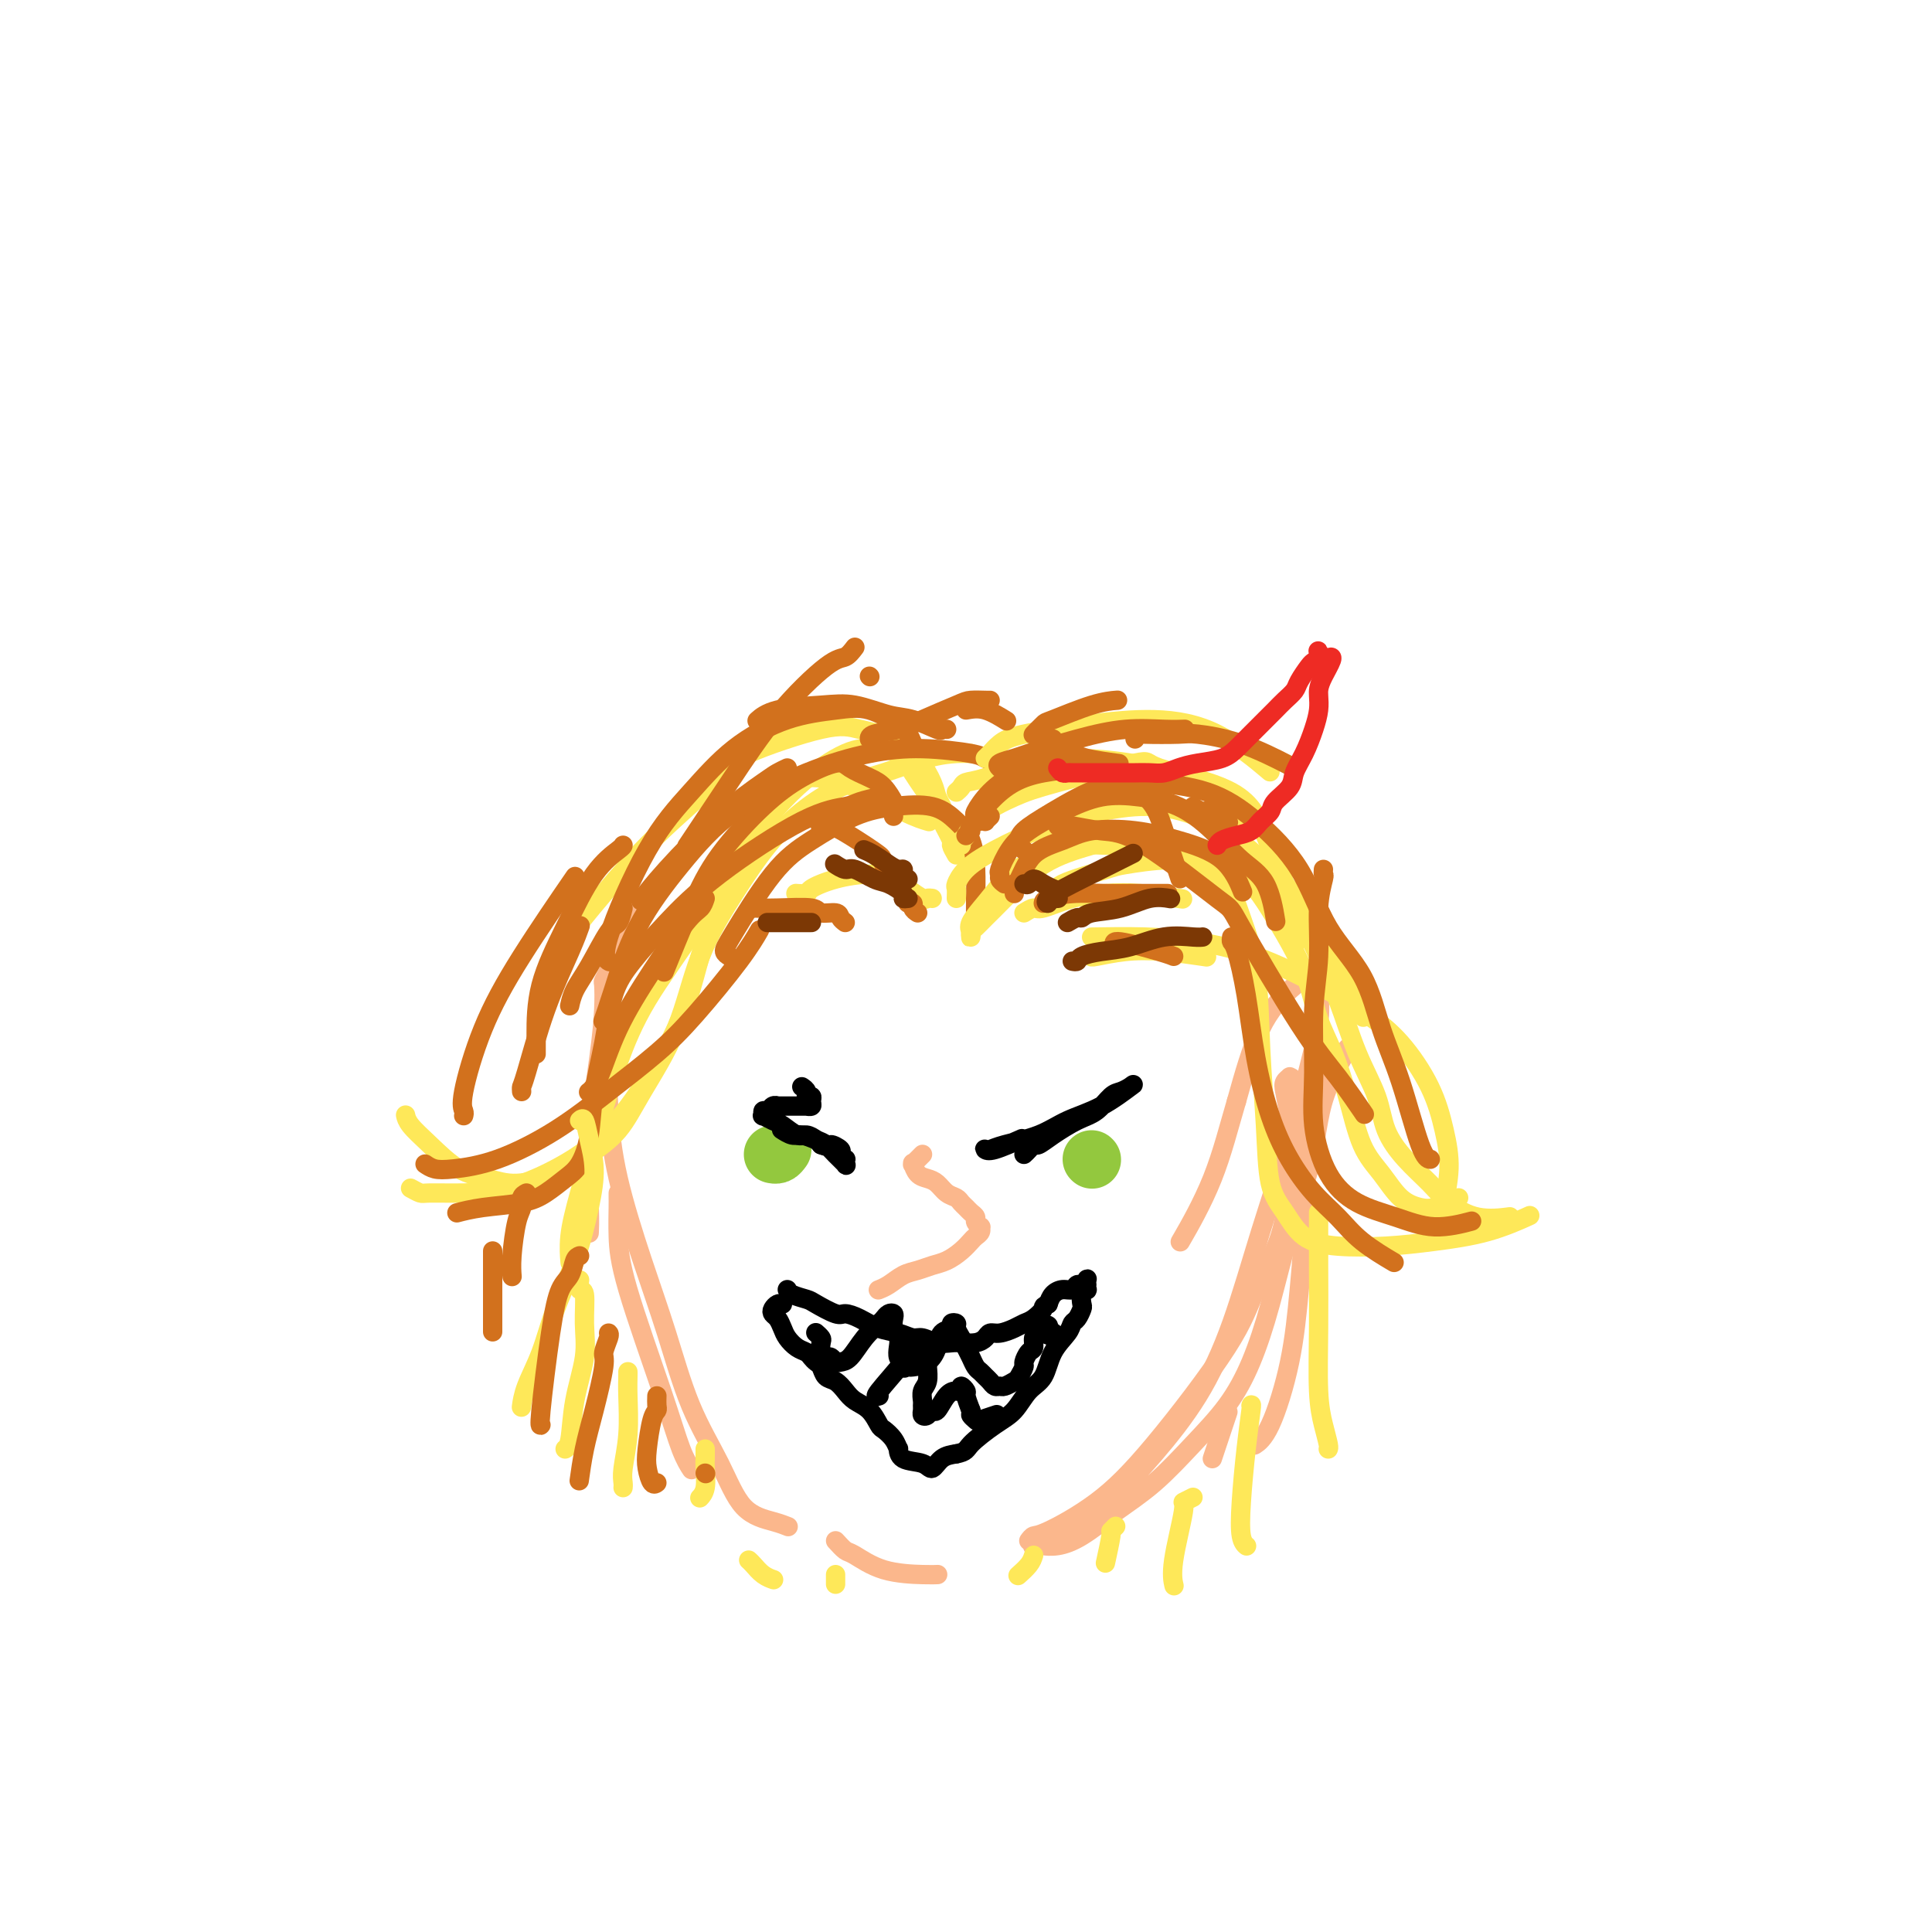 <svg viewBox='0 0 400 400' version='1.1' xmlns='http://www.w3.org/2000/svg' xmlns:xlink='http://www.w3.org/1999/xlink'><g fill='none' stroke='#FBB78C' stroke-width='4' stroke-linecap='round' stroke-linejoin='round'><path d='M126,201c-0.419,0.832 -0.838,1.664 -1,2c-0.162,0.336 -0.068,0.175 0,1c0.068,0.825 0.109,2.635 0,5c-0.109,2.365 -0.369,5.286 -1,10c-0.631,4.714 -1.633,11.222 -2,17c-0.367,5.778 -0.099,10.825 0,14c0.099,3.175 0.028,4.479 0,5c-0.028,0.521 -0.014,0.261 0,0'/><path d='M128,247c-0.003,0.328 -0.006,0.656 0,1c0.006,0.344 0.021,0.703 0,2c-0.021,1.297 -0.079,3.532 0,6c0.079,2.468 0.295,5.170 2,11c1.705,5.830 4.900,14.790 7,21c2.100,6.210 3.104,9.672 4,12c0.896,2.328 1.685,3.522 2,4c0.315,0.478 0.158,0.239 0,0'/><path d='M173,319c0.742,0.815 1.485,1.630 2,2c0.515,0.370 0.804,0.295 2,1c1.196,0.705 3.300,2.189 6,3c2.700,0.811 5.996,0.949 8,1c2.004,0.051 2.715,0.015 3,0c0.285,-0.015 0.142,-0.007 0,0'/><path d='M213,319c0.319,-0.432 0.637,-0.864 1,-1c0.363,-0.136 0.769,0.023 3,-1c2.231,-1.023 6.286,-3.227 10,-6c3.714,-2.773 7.088,-6.113 12,-12c4.912,-5.887 11.362,-14.321 15,-20c3.638,-5.679 4.464,-8.604 6,-12c1.536,-3.396 3.782,-7.264 5,-11c1.218,-3.736 1.408,-7.341 2,-11c0.592,-3.659 1.585,-7.374 2,-10c0.415,-2.626 0.251,-4.165 0,-6c-0.251,-1.835 -0.590,-3.965 -1,-5c-0.410,-1.035 -0.892,-0.974 -1,-1c-0.108,-0.026 0.160,-0.139 0,0c-0.160,0.139 -0.746,0.528 -1,1c-0.254,0.472 -0.176,1.025 0,2c0.176,0.975 0.449,2.371 1,5c0.551,2.629 1.379,6.489 2,10c0.621,3.511 1.035,6.671 1,11c-0.035,4.329 -0.518,9.826 -1,15c-0.482,5.174 -0.964,10.026 -2,15c-1.036,4.974 -2.625,10.070 -4,13c-1.375,2.930 -2.536,3.694 -3,4c-0.464,0.306 -0.232,0.153 0,0'/><path d='M251,302c0.200,-0.600 0.400,-1.200 1,-3c0.600,-1.800 1.600,-4.800 2,-6c0.400,-1.200 0.200,-0.600 0,0'/><path d='M279,217c-0.134,0.318 -0.268,0.636 -1,2c-0.732,1.364 -2.061,3.774 -3,6c-0.939,2.226 -1.489,4.269 -2,7c-0.511,2.731 -0.984,6.149 -2,10c-1.016,3.851 -2.576,8.134 -4,13c-1.424,4.866 -2.713,10.317 -4,15c-1.287,4.683 -2.572,8.600 -4,12c-1.428,3.400 -3.000,6.283 -5,9c-2.000,2.717 -4.429,5.268 -7,8c-2.571,2.732 -5.284,5.646 -8,8c-2.716,2.354 -5.433,4.147 -8,6c-2.567,1.853 -4.982,3.766 -7,5c-2.018,1.234 -3.637,1.788 -5,2c-1.363,0.212 -2.470,0.082 -3,0c-0.530,-0.082 -0.483,-0.115 -1,0c-0.517,0.115 -1.598,0.378 -1,0c0.598,-0.378 2.874,-1.396 4,-2c1.126,-0.604 1.100,-0.795 3,-2c1.900,-1.205 5.724,-3.425 9,-6c3.276,-2.575 6.003,-5.504 9,-9c2.997,-3.496 6.262,-7.559 9,-12c2.738,-4.441 4.947,-9.260 7,-15c2.053,-5.740 3.948,-12.402 6,-19c2.052,-6.598 4.259,-13.133 6,-19c1.741,-5.867 3.015,-11.066 4,-15c0.985,-3.934 1.679,-6.603 2,-9c0.321,-2.397 0.267,-4.522 0,-6c-0.267,-1.478 -0.748,-2.308 -1,-3c-0.252,-0.692 -0.274,-1.247 -1,-1c-0.726,0.247 -2.157,1.297 -4,3c-1.843,1.703 -4.098,4.058 -6,8c-1.902,3.942 -3.451,9.471 -5,15'/><path d='M256,228c-1.548,5.226 -2.917,10.792 -5,16c-2.083,5.208 -4.881,10.060 -6,12c-1.119,1.940 -0.560,0.970 0,0'/><path d='M134,186c-0.243,0.264 -0.485,0.527 -1,1c-0.515,0.473 -1.302,1.155 -2,2c-0.698,0.845 -1.308,1.851 -2,4c-0.692,2.149 -1.467,5.440 -2,9c-0.533,3.560 -0.825,7.389 -1,12c-0.175,4.611 -0.233,10.003 0,15c0.233,4.997 0.757,9.599 2,15c1.243,5.401 3.204,11.600 5,17c1.796,5.400 3.425,10.000 5,15c1.575,5.000 3.095,10.401 5,15c1.905,4.599 4.196,8.395 6,12c1.804,3.605 3.123,7.018 5,9c1.877,1.982 4.313,2.534 6,3c1.687,0.466 2.625,0.848 3,1c0.375,0.152 0.188,0.076 0,0'/></g>
<g fill='none' stroke='#FEE859' stroke-width='4' stroke-linecap='round' stroke-linejoin='round'><path d='M195,168c0.100,-0.254 0.200,-0.509 0,-1c-0.200,-0.491 -0.699,-1.220 -1,-2c-0.301,-0.780 -0.404,-1.611 -1,-3c-0.596,-1.389 -1.684,-3.337 -3,-5c-1.316,-1.663 -2.861,-3.043 -5,-4c-2.139,-0.957 -4.872,-1.493 -7,-2c-2.128,-0.507 -3.651,-0.986 -8,0c-4.349,0.986 -11.523,3.435 -15,5c-3.477,1.565 -3.257,2.245 -6,5c-2.743,2.755 -8.448,7.586 -13,12c-4.552,4.414 -7.952,8.410 -11,12c-3.048,3.590 -5.744,6.774 -7,9c-1.256,2.226 -1.073,3.493 -1,4c0.073,0.507 0.037,0.253 0,0'/><path d='M198,177c-0.475,-0.832 -0.949,-1.664 -1,-2c-0.051,-0.336 0.323,-0.177 0,-1c-0.323,-0.823 -1.341,-2.627 -2,-4c-0.659,-1.373 -0.958,-2.316 -2,-4c-1.042,-1.684 -2.826,-4.109 -4,-6c-1.174,-1.891 -1.738,-3.249 -3,-4c-1.262,-0.751 -3.221,-0.897 -5,-1c-1.779,-0.103 -3.377,-0.165 -6,1c-2.623,1.165 -6.270,3.555 -10,7c-3.730,3.445 -7.543,7.944 -11,13c-3.457,5.056 -6.557,10.671 -10,16c-3.443,5.329 -7.227,10.374 -10,15c-2.773,4.626 -4.533,8.834 -6,13c-1.467,4.166 -2.642,8.290 -4,13c-1.358,4.710 -2.900,10.005 -4,14c-1.100,3.995 -1.758,6.691 -2,9c-0.242,2.309 -0.069,4.231 0,5c0.069,0.769 0.035,0.384 0,0'/><path d='M201,156c-0.803,-0.039 -1.605,-0.077 -3,0c-1.395,0.077 -3.382,0.271 -6,1c-2.618,0.729 -5.867,1.995 -9,3c-3.133,1.005 -6.151,1.749 -9,3c-2.849,1.251 -5.529,3.010 -8,5c-2.471,1.990 -4.734,4.210 -7,7c-2.266,2.790 -4.537,6.149 -7,10c-2.463,3.851 -5.118,8.192 -7,13c-1.882,4.808 -2.989,10.082 -5,15c-2.011,4.918 -4.925,9.480 -7,13c-2.075,3.520 -3.313,5.998 -5,8c-1.687,2.002 -3.825,3.528 -6,5c-2.175,1.472 -4.388,2.891 -7,4c-2.612,1.109 -5.624,1.910 -8,2c-2.376,0.090 -4.115,-0.529 -6,-1c-1.885,-0.471 -3.917,-0.792 -6,-2c-2.083,-1.208 -4.218,-3.303 -6,-5c-1.782,-1.697 -3.210,-2.995 -4,-4c-0.790,-1.005 -0.940,-1.716 -1,-2c-0.060,-0.284 -0.030,-0.142 0,0'/><path d='M85,246c0.775,0.425 1.550,0.850 2,1c0.450,0.150 0.575,0.026 2,0c1.425,-0.026 4.151,0.048 7,0c2.849,-0.048 5.822,-0.217 9,-1c3.178,-0.783 6.559,-2.179 10,-4c3.441,-1.821 6.940,-4.066 10,-7c3.060,-2.934 5.681,-6.556 8,-10c2.319,-3.444 4.336,-6.710 6,-10c1.664,-3.290 2.973,-6.606 4,-10c1.027,-3.394 1.770,-6.868 3,-10c1.230,-3.132 2.946,-5.921 4,-9c1.054,-3.079 1.444,-6.448 2,-9c0.556,-2.552 1.277,-4.289 2,-6c0.723,-1.711 1.448,-3.398 3,-5c1.552,-1.602 3.929,-3.119 6,-4c2.071,-0.881 3.834,-1.126 6,-1c2.166,0.126 4.735,0.621 8,2c3.265,1.379 7.225,3.640 10,5c2.775,1.360 4.364,1.817 5,2c0.636,0.183 0.318,0.091 0,0'/></g>
<g fill='none' stroke='#D2711D' stroke-width='4' stroke-linecap='round' stroke-linejoin='round'><path d='M185,169c-0.044,-0.810 -0.088,-1.621 0,-2c0.088,-0.379 0.309,-0.328 0,-1c-0.309,-0.672 -1.147,-2.068 -2,-3c-0.853,-0.932 -1.722,-1.402 -3,-2c-1.278,-0.598 -2.967,-1.325 -4,-2c-1.033,-0.675 -1.411,-1.297 -3,-1c-1.589,0.297 -4.388,1.514 -7,3c-2.612,1.486 -5.037,3.241 -8,6c-2.963,2.759 -6.464,6.523 -9,10c-2.536,3.477 -4.106,6.667 -6,11c-1.894,4.333 -4.113,9.809 -5,12c-0.887,2.191 -0.444,1.095 0,0'/><path d='M183,165c-0.019,-0.088 -0.038,-0.176 -1,0c-0.962,0.176 -2.866,0.617 -4,1c-1.134,0.383 -1.496,0.709 -3,1c-1.504,0.291 -4.150,0.548 -9,3c-4.850,2.452 -11.904,7.100 -17,11c-5.096,3.900 -8.234,7.054 -11,10c-2.766,2.946 -5.160,5.686 -7,8c-1.840,2.314 -3.125,4.202 -4,7c-0.875,2.798 -1.339,6.506 -2,10c-0.661,3.494 -1.520,6.774 -2,10c-0.480,3.226 -0.582,6.398 -1,9c-0.418,2.602 -1.153,4.633 -2,6c-0.847,1.367 -1.807,2.069 -3,3c-1.193,0.931 -2.618,2.092 -4,3c-1.382,0.908 -2.721,1.563 -5,2c-2.279,0.437 -5.498,0.656 -8,1c-2.502,0.344 -4.286,0.813 -5,1c-0.714,0.187 -0.357,0.094 0,0'/><path d='M88,241c0.587,0.397 1.174,0.794 2,1c0.826,0.206 1.892,0.220 4,0c2.108,-0.220 5.259,-0.675 9,-2c3.741,-1.325 8.072,-3.522 12,-6c3.928,-2.478 7.452,-5.239 11,-8c3.548,-2.761 7.119,-5.522 10,-8c2.881,-2.478 5.071,-4.675 8,-8c2.929,-3.325 6.596,-7.780 9,-11c2.404,-3.220 3.544,-5.206 4,-6c0.456,-0.794 0.228,-0.397 0,0'/><path d='M151,198c-0.455,-0.287 -0.911,-0.573 -1,-1c-0.089,-0.427 0.188,-0.993 2,-4c1.812,-3.007 5.159,-8.454 8,-12c2.841,-3.546 5.176,-5.190 8,-7c2.824,-1.810 6.136,-3.785 9,-5c2.864,-1.215 5.279,-1.670 8,-2c2.721,-0.330 5.748,-0.533 8,0c2.252,0.533 3.728,1.804 5,3c1.272,1.196 2.341,2.318 3,4c0.659,1.682 0.909,3.925 1,6c0.091,2.075 0.025,3.982 0,6c-0.025,2.018 -0.007,4.148 0,5c0.007,0.852 0.004,0.426 0,0'/><path d='M207,158c-1.163,-0.343 -2.326,-0.685 -3,-1c-0.674,-0.315 -0.858,-0.602 -3,-1c-2.142,-0.398 -6.242,-0.906 -10,-1c-3.758,-0.094 -7.172,0.225 -11,1c-3.828,0.775 -8.068,2.005 -13,4c-4.932,1.995 -10.555,4.756 -15,8c-4.445,3.244 -7.713,6.971 -11,11c-3.287,4.029 -6.592,8.358 -9,13c-2.408,4.642 -3.917,9.596 -5,13c-1.083,3.404 -1.738,5.258 -2,6c-0.262,0.742 -0.131,0.371 0,0'/><path d='M163,159c-0.700,0.332 -1.400,0.664 -2,1c-0.600,0.336 -1.100,0.676 -3,2c-1.900,1.324 -5.200,3.633 -9,7c-3.800,3.367 -8.100,7.791 -11,11c-2.900,3.209 -4.400,5.203 -5,6c-0.600,0.797 -0.300,0.399 0,0'/></g>
<g fill='none' stroke='#FEE859' stroke-width='4' stroke-linecap='round' stroke-linejoin='round'><path d='M198,186c0.031,-0.800 0.062,-1.600 0,-2c-0.062,-0.400 -0.216,-0.400 0,-1c0.216,-0.600 0.801,-1.798 2,-3c1.199,-1.202 3.013,-2.407 6,-4c2.987,-1.593 7.148,-3.575 11,-5c3.852,-1.425 7.394,-2.294 11,-3c3.606,-0.706 7.274,-1.250 11,-1c3.726,0.250 7.508,1.295 11,3c3.492,1.705 6.694,4.069 10,7c3.306,2.931 6.714,6.429 9,10c2.286,3.571 3.448,7.215 5,10c1.552,2.785 3.495,4.711 5,7c1.505,2.289 2.573,4.940 3,6c0.427,1.060 0.214,0.530 0,0'/><path d='M220,185c-0.956,-0.527 -1.911,-1.053 0,-2c1.911,-0.947 6.689,-2.314 9,-3c2.311,-0.686 2.154,-0.690 4,-1c1.846,-0.310 5.694,-0.925 9,-1c3.306,-0.075 6.071,0.389 9,1c2.929,0.611 6.022,1.367 9,3c2.978,1.633 5.841,4.143 8,7c2.159,2.857 3.613,6.062 5,9c1.387,2.938 2.708,5.611 4,9c1.292,3.389 2.555,7.494 4,11c1.445,3.506 3.074,6.412 4,9c0.926,2.588 1.151,4.859 2,7c0.849,2.141 2.323,4.153 4,6c1.677,1.847 3.557,3.528 5,5c1.443,1.472 2.449,2.735 4,4c1.551,1.265 3.648,2.533 6,3c2.352,0.467 4.958,0.133 6,0c1.042,-0.133 0.521,-0.067 0,0'/><path d='M302,248c-0.919,0.451 -1.838,0.902 -2,1c-0.162,0.098 0.432,-0.157 0,0c-0.432,0.157 -1.890,0.725 -3,1c-1.110,0.275 -1.872,0.258 -3,0c-1.128,-0.258 -2.623,-0.755 -4,-2c-1.377,-1.245 -2.638,-3.237 -4,-5c-1.362,-1.763 -2.826,-3.299 -4,-6c-1.174,-2.701 -2.060,-6.569 -3,-10c-0.940,-3.431 -1.934,-6.426 -3,-9c-1.066,-2.574 -2.202,-4.729 -3,-7c-0.798,-2.271 -1.257,-4.660 -2,-7c-0.743,-2.340 -1.769,-4.633 -3,-7c-1.231,-2.367 -2.668,-4.808 -4,-7c-1.332,-2.192 -2.558,-4.133 -4,-6c-1.442,-1.867 -3.098,-3.658 -5,-5c-1.902,-1.342 -4.049,-2.235 -6,-3c-1.951,-0.765 -3.705,-1.401 -6,-2c-2.295,-0.599 -5.132,-1.160 -8,-1c-2.868,0.160 -5.766,1.041 -9,2c-3.234,0.959 -6.804,1.997 -10,4c-3.196,2.003 -6.019,4.971 -8,7c-1.981,2.029 -3.119,3.119 -4,4c-0.881,0.881 -1.503,1.554 -2,2c-0.497,0.446 -0.867,0.665 -1,1c-0.133,0.335 -0.027,0.786 0,1c0.027,0.214 -0.023,0.190 0,0c0.023,-0.190 0.120,-0.546 0,-1c-0.120,-0.454 -0.455,-1.007 0,-2c0.455,-0.993 1.702,-2.427 3,-4c1.298,-1.573 2.649,-3.287 4,-5'/><path d='M208,182c2.611,-2.557 6.137,-3.949 9,-5c2.863,-1.051 5.063,-1.761 7,-2c1.937,-0.239 3.610,-0.007 6,0c2.390,0.007 5.499,-0.211 8,0c2.501,0.211 4.396,0.853 7,2c2.604,1.147 5.916,2.801 8,5c2.084,2.199 2.938,4.944 4,8c1.062,3.056 2.332,6.423 3,11c0.668,4.577 0.735,10.364 1,16c0.265,5.636 0.726,11.121 1,16c0.274,4.879 0.359,9.150 1,12c0.641,2.850 1.839,4.278 3,6c1.161,1.722 2.284,3.739 4,5c1.716,1.261 4.023,1.766 7,2c2.977,0.234 6.624,0.195 10,0c3.376,-0.195 6.482,-0.547 10,-1c3.518,-0.453 7.447,-1.007 11,-2c3.553,-0.993 6.729,-2.427 8,-3c1.271,-0.573 0.635,-0.287 0,0'/><path d='M299,252c0.035,-0.359 0.069,-0.717 0,-1c-0.069,-0.283 -0.243,-0.490 0,-2c0.243,-1.510 0.901,-4.324 1,-7c0.099,-2.676 -0.361,-5.214 -1,-8c-0.639,-2.786 -1.457,-5.820 -3,-9c-1.543,-3.180 -3.812,-6.505 -6,-9c-2.188,-2.495 -4.295,-4.161 -7,-6c-2.705,-1.839 -6.008,-3.852 -10,-6c-3.992,-2.148 -8.672,-4.432 -13,-6c-4.328,-1.568 -8.304,-2.420 -12,-3c-3.696,-0.580 -7.110,-0.887 -11,-1c-3.890,-0.113 -8.254,-0.032 -10,0c-1.746,0.032 -0.873,0.016 0,0'/><path d='M193,186c-0.384,-0.047 -0.767,-0.094 -1,0c-0.233,0.094 -0.315,0.328 -1,0c-0.685,-0.328 -1.974,-1.220 -3,-2c-1.026,-0.780 -1.790,-1.449 -3,-2c-1.210,-0.551 -2.868,-0.985 -5,-1c-2.132,-0.015 -4.740,0.388 -7,1c-2.260,0.612 -4.173,1.432 -5,2c-0.827,0.568 -0.569,0.884 -1,1c-0.431,0.116 -1.552,0.033 -2,0c-0.448,-0.033 -0.224,-0.017 0,0'/><path d='M212,189c0.755,-0.476 1.509,-0.952 2,-1c0.491,-0.048 0.718,0.330 2,0c1.282,-0.330 3.620,-1.370 6,-2c2.380,-0.630 4.803,-0.849 7,-1c2.197,-0.151 4.168,-0.233 7,0c2.832,0.233 6.523,0.781 8,1c1.477,0.219 0.738,0.110 0,0'/><path d='M226,198c-0.078,0.105 -0.156,0.211 1,0c1.156,-0.211 3.547,-0.737 6,-1c2.453,-0.263 4.968,-0.263 8,0c3.032,0.263 6.581,0.789 8,1c1.419,0.211 0.710,0.105 0,0'/><path d='M199,175c-0.069,-0.402 -0.137,-0.805 0,-1c0.137,-0.195 0.480,-0.183 1,-1c0.520,-0.817 1.215,-2.463 3,-4c1.785,-1.537 4.658,-2.964 7,-4c2.342,-1.036 4.152,-1.681 9,-3c4.848,-1.319 12.734,-3.312 16,-4c3.266,-0.688 1.912,-0.071 5,1c3.088,1.071 10.617,2.596 15,5c4.383,2.404 5.619,5.688 7,9c1.381,3.312 2.906,6.651 4,10c1.094,3.349 1.756,6.709 2,9c0.244,2.291 0.070,3.512 0,4c-0.070,0.488 -0.035,0.244 0,0'/><path d='M198,164c0.374,-0.318 0.748,-0.636 1,-1c0.252,-0.364 0.381,-0.775 1,-1c0.619,-0.225 1.727,-0.264 4,-1c2.273,-0.736 5.712,-2.167 9,-3c3.288,-0.833 6.427,-1.066 10,-1c3.573,0.066 7.582,0.432 11,1c3.418,0.568 6.246,1.338 9,2c2.754,0.662 5.434,1.217 8,3c2.566,1.783 5.019,4.795 6,6c0.981,1.205 0.491,0.602 0,0'/><path d='M204,157c0.267,-0.243 0.533,-0.487 1,-1c0.467,-0.513 1.134,-1.296 2,-2c0.866,-0.704 1.932,-1.329 5,-2c3.068,-0.671 8.137,-1.387 13,-2c4.863,-0.613 9.520,-1.123 14,-1c4.480,0.123 8.783,0.879 13,3c4.217,2.121 8.348,5.606 10,7c1.652,1.394 0.826,0.697 0,0'/><path d='M120,232c0.343,-0.317 0.687,-0.633 1,0c0.313,0.633 0.597,2.217 1,4c0.403,1.783 0.926,3.766 1,6c0.074,2.234 -0.302,4.719 -1,8c-0.698,3.281 -1.718,7.360 -3,11c-1.282,3.640 -2.827,6.843 -4,10c-1.173,3.157 -1.974,6.269 -3,9c-1.026,2.731 -2.276,5.081 -3,7c-0.724,1.919 -0.921,3.405 -1,4c-0.079,0.595 -0.039,0.297 0,0'/><path d='M120,265c-0.117,0.872 -0.234,1.745 0,2c0.234,0.255 0.820,-0.107 1,1c0.180,1.107 -0.047,3.684 0,6c0.047,2.316 0.366,4.372 0,7c-0.366,2.628 -1.418,5.828 -2,9c-0.582,3.172 -0.695,6.316 -1,8c-0.305,1.684 -0.801,1.910 -1,2c-0.199,0.090 -0.099,0.045 0,0'/><path d='M130,284c0.008,0.161 0.016,0.323 0,1c-0.016,0.677 -0.057,1.870 0,4c0.057,2.130 0.211,5.198 0,8c-0.211,2.802 -0.789,5.339 -1,7c-0.211,1.661 -0.057,2.447 0,3c0.057,0.553 0.016,0.872 0,1c-0.016,0.128 -0.008,0.064 0,0'/><path d='M146,300c-0.002,0.342 -0.004,0.684 0,1c0.004,0.316 0.015,0.607 0,1c-0.015,0.393 -0.056,0.889 0,2c0.056,1.111 0.207,2.838 0,4c-0.207,1.162 -0.774,1.761 -1,2c-0.226,0.239 -0.113,0.120 0,0'/><path d='M273,251c-0.000,0.358 -0.001,0.716 0,1c0.001,0.284 0.003,0.494 0,2c-0.003,1.506 -0.011,4.309 0,8c0.011,3.691 0.041,8.271 0,13c-0.041,4.729 -0.155,9.607 0,13c0.155,3.393 0.578,5.301 1,7c0.422,1.699 0.845,3.188 1,4c0.155,0.812 0.044,0.946 0,1c-0.044,0.054 -0.022,0.027 0,0'/><path d='M259,291c0.085,-0.202 0.170,-0.404 0,1c-0.170,1.404 -0.596,4.415 -1,8c-0.404,3.585 -0.788,7.745 -1,11c-0.212,3.255 -0.253,5.604 0,7c0.253,1.396 0.799,1.837 1,2c0.201,0.163 0.057,0.046 0,0c-0.057,-0.046 -0.029,-0.023 0,0'/><path d='M247,310c-0.906,0.459 -1.812,0.919 -2,1c-0.188,0.081 0.341,-0.215 0,2c-0.341,2.215 -1.553,6.943 -2,10c-0.447,3.057 -0.128,4.445 0,5c0.128,0.555 0.064,0.278 0,0'/><path d='M231,316c-0.452,0.458 -0.905,0.917 -1,1c-0.095,0.083 0.167,-0.208 0,1c-0.167,1.208 -0.762,3.917 -1,5c-0.238,1.083 -0.119,0.542 0,0'/><path d='M214,322c-0.200,0.622 -0.400,1.244 -1,2c-0.600,0.756 -1.600,1.644 -2,2c-0.400,0.356 -0.200,0.178 0,0'/><path d='M155,323c0.256,0.226 0.512,0.452 1,1c0.488,0.548 1.208,1.417 2,2c0.792,0.583 1.655,0.881 2,1c0.345,0.119 0.173,0.060 0,0'/><path d='M173,326c0.000,0.311 0.000,0.622 0,1c0.000,0.378 0.000,0.822 0,1c0.000,0.178 0.000,0.089 0,0'/></g>
<g fill='none' stroke='#D2711D' stroke-width='4' stroke-linecap='round' stroke-linejoin='round'><path d='M146,186c-0.246,0.731 -0.492,1.463 -1,2c-0.508,0.537 -1.278,0.880 -3,3c-1.722,2.120 -4.395,6.018 -7,10c-2.605,3.982 -5.142,8.047 -7,12c-1.858,3.953 -3.039,7.795 -4,10c-0.961,2.205 -1.703,2.773 -2,3c-0.297,0.227 -0.148,0.114 0,0'/><path d='M120,260c-0.358,0.134 -0.716,0.268 -1,1c-0.284,0.732 -0.493,2.063 -1,3c-0.507,0.937 -1.313,1.480 -2,3c-0.687,1.520 -1.256,4.016 -2,9c-0.744,4.984 -1.662,12.457 -2,16c-0.338,3.543 -0.097,3.155 0,3c0.097,-0.155 0.048,-0.078 0,0'/><path d='M126,276c0.126,0.115 0.251,0.229 0,1c-0.251,0.771 -0.880,2.197 -1,3c-0.120,0.803 0.269,0.983 0,3c-0.269,2.017 -1.196,5.870 -2,9c-0.804,3.130 -1.486,5.535 -2,8c-0.514,2.465 -0.861,4.990 -1,6c-0.139,1.010 -0.069,0.505 0,0'/><path d='M136,289c-0.023,0.751 -0.045,1.502 0,2c0.045,0.498 0.159,0.744 0,1c-0.159,0.256 -0.589,0.524 -1,2c-0.411,1.476 -0.804,4.161 -1,6c-0.196,1.839 -0.197,2.833 0,4c0.197,1.167 0.591,2.506 1,3c0.409,0.494 0.831,0.141 1,0c0.169,-0.141 0.084,-0.071 0,0'/><path d='M146,305c0.000,0.000 0.100,0.100 0.1,0.1'/><path d='M205,169c-0.445,0.421 -0.889,0.841 -1,1c-0.111,0.159 0.112,0.056 0,0c-0.112,-0.056 -0.559,-0.065 -1,0c-0.441,0.065 -0.877,0.205 -1,0c-0.123,-0.205 0.068,-0.755 0,-1c-0.068,-0.245 -0.394,-0.186 0,-1c0.394,-0.814 1.508,-2.503 3,-4c1.492,-1.497 3.360,-2.804 5,-4c1.640,-1.196 3.050,-2.282 5,-3c1.950,-0.718 4.440,-1.069 6,-1c1.560,0.069 2.189,0.557 4,1c1.811,0.443 4.803,0.841 6,1c1.197,0.159 0.598,0.080 0,0'/><path d='M200,173c0.513,-0.433 1.026,-0.865 1,-1c-0.026,-0.135 -0.591,0.028 0,-1c0.591,-1.028 2.338,-3.246 4,-5c1.662,-1.754 3.239,-3.045 5,-4c1.761,-0.955 3.706,-1.573 6,-2c2.294,-0.427 4.937,-0.663 6,-1c1.063,-0.337 0.544,-0.775 3,0c2.456,0.775 7.885,2.765 11,5c3.115,2.235 3.916,4.717 5,8c1.084,3.283 2.453,7.367 3,9c0.547,1.633 0.274,0.817 0,0'/><path d='M208,183c-0.433,-0.314 -0.867,-0.628 -1,-1c-0.133,-0.372 0.033,-0.802 0,-1c-0.033,-0.198 -0.266,-0.166 0,-1c0.266,-0.834 1.030,-2.536 2,-4c0.970,-1.464 2.147,-2.690 4,-4c1.853,-1.310 4.381,-2.705 7,-4c2.619,-1.295 5.329,-2.489 8,-3c2.671,-0.511 5.303,-0.339 8,0c2.697,0.339 5.458,0.845 8,2c2.542,1.155 4.863,2.959 7,5c2.137,2.041 4.088,4.320 6,6c1.912,1.680 3.784,2.760 5,5c1.216,2.240 1.776,5.640 2,7c0.224,1.360 0.112,0.680 0,0'/><path d='M210,185c-0.062,-0.864 -0.124,-1.727 0,-2c0.124,-0.273 0.435,0.045 1,-1c0.565,-1.045 1.385,-3.452 3,-5c1.615,-1.548 4.024,-2.238 6,-3c1.976,-0.762 3.518,-1.597 6,-2c2.482,-0.403 5.906,-0.373 9,0c3.094,0.373 5.860,1.090 9,2c3.140,0.910 6.653,2.014 9,4c2.347,1.986 3.528,4.853 4,6c0.472,1.147 0.236,0.573 0,0'/><path d='M190,189c-0.454,-0.306 -0.908,-0.611 -1,-1c-0.092,-0.389 0.177,-0.861 0,-1c-0.177,-0.139 -0.798,0.055 -1,0c-0.202,-0.055 0.017,-0.358 -1,-2c-1.017,-1.642 -3.271,-4.622 -4,-6c-0.729,-1.378 0.067,-1.154 -1,-2c-1.067,-0.846 -3.997,-2.763 -6,-4c-2.003,-1.237 -3.078,-1.795 -4,-2c-0.922,-0.205 -1.692,-0.059 -2,0c-0.308,0.059 -0.154,0.029 0,0'/><path d='M175,191c-0.397,-0.301 -0.793,-0.603 -1,-1c-0.207,-0.397 -0.224,-0.891 -1,-1c-0.776,-0.109 -2.310,0.167 -3,0c-0.690,-0.167 -0.535,-0.777 -2,-1c-1.465,-0.223 -4.548,-0.060 -7,0c-2.452,0.060 -4.272,0.017 -5,0c-0.728,-0.017 -0.364,-0.009 0,0'/><path d='M216,187c0.043,-0.309 0.086,-0.619 1,-1c0.914,-0.381 2.698,-0.834 5,-1c2.302,-0.166 5.122,-0.044 7,0c1.878,0.044 2.813,0.012 5,0c2.187,-0.012 5.625,-0.003 7,0c1.375,0.003 0.688,0.002 0,0'/><path d='M231,196c-0.393,-0.619 -0.786,-1.238 1,-1c1.786,0.238 5.750,1.333 8,2c2.250,0.667 2.786,0.905 3,1c0.214,0.095 0.107,0.048 0,0'/><path d='M219,171c0.336,0.029 0.673,0.058 1,0c0.327,-0.058 0.645,-0.204 2,0c1.355,0.204 3.746,0.758 6,1c2.254,0.242 4.369,0.172 9,3c4.631,2.828 11.778,8.556 15,11c3.222,2.444 2.521,1.605 5,6c2.479,4.395 8.139,14.023 12,20c3.861,5.977 5.924,8.301 8,11c2.076,2.699 4.165,5.771 5,7c0.835,1.229 0.418,0.614 0,0'/><path d='M212,176c-0.424,-0.348 -0.847,-0.695 -1,-1c-0.153,-0.305 -0.035,-0.566 0,-1c0.035,-0.434 -0.013,-1.041 1,-2c1.013,-0.959 3.089,-2.270 6,-4c2.911,-1.730 6.658,-3.879 10,-5c3.342,-1.121 6.277,-1.213 10,-1c3.723,0.213 8.232,0.729 12,2c3.768,1.271 6.793,3.295 10,6c3.207,2.705 6.594,6.091 9,10c2.406,3.909 3.831,8.340 6,12c2.169,3.660 5.082,6.550 7,10c1.918,3.450 2.840,7.460 4,11c1.160,3.540 2.558,6.609 4,11c1.442,4.391 2.927,10.105 4,13c1.073,2.895 1.735,2.970 2,3c0.265,0.030 0.132,0.015 0,0'/><path d='M274,180c-0.033,0.428 -0.065,0.856 0,1c0.065,0.144 0.228,0.005 0,1c-0.228,0.995 -0.848,3.125 -1,6c-0.152,2.875 0.162,6.494 0,10c-0.162,3.506 -0.802,6.900 -1,11c-0.198,4.100 0.044,8.908 0,13c-0.044,4.092 -0.374,7.469 0,11c0.374,3.531 1.453,7.216 3,10c1.547,2.784 3.561,4.669 6,6c2.439,1.331 5.303,2.109 8,3c2.697,0.891 5.226,1.894 8,2c2.774,0.106 5.793,-0.684 7,-1c1.207,-0.316 0.604,-0.158 0,0'/><path d='M255,194c-0.064,0.385 -0.128,0.771 0,1c0.128,0.229 0.448,0.302 1,2c0.552,1.698 1.336,5.020 2,9c0.664,3.980 1.209,8.619 2,13c0.791,4.381 1.829,8.506 3,12c1.171,3.494 2.476,6.359 4,9c1.524,2.641 3.268,5.059 5,7c1.732,1.941 3.454,3.407 5,5c1.546,1.593 2.916,3.314 5,5c2.084,1.686 4.881,3.339 6,4c1.119,0.661 0.559,0.331 0,0'/><path d='M196,151c-0.433,-0.057 -0.866,-0.114 -1,0c-0.134,0.114 0.030,0.398 -1,0c-1.030,-0.398 -3.255,-1.478 -5,-2c-1.745,-0.522 -3.011,-0.486 -5,-1c-1.989,-0.514 -4.701,-1.577 -7,-2c-2.299,-0.423 -4.183,-0.206 -7,0c-2.817,0.206 -6.566,0.402 -9,1c-2.434,0.598 -3.553,1.600 -4,2c-0.447,0.400 -0.224,0.200 0,0'/><path d='M189,154c-0.302,-0.739 -0.604,-1.477 -1,-2c-0.396,-0.523 -0.887,-0.830 -1,-1c-0.113,-0.170 0.153,-0.202 -1,-1c-1.153,-0.798 -3.726,-2.363 -6,-3c-2.274,-0.637 -4.249,-0.346 -7,0c-2.751,0.346 -6.276,0.747 -10,2c-3.724,1.253 -7.645,3.359 -11,6c-3.355,2.641 -6.142,5.818 -9,9c-2.858,3.182 -5.787,6.368 -9,12c-3.213,5.632 -6.711,13.709 -8,18c-1.289,4.291 -0.368,4.798 0,5c0.368,0.202 0.184,0.101 0,0'/><path d='M129,188c-0.295,1.220 -0.591,2.439 -1,3c-0.409,0.561 -0.933,0.462 -2,2c-1.067,1.538 -2.678,4.711 -4,7c-1.322,2.289 -2.356,3.693 -3,5c-0.644,1.307 -0.898,2.516 -1,3c-0.102,0.484 -0.051,0.242 0,0'/><path d='M108,226c-0.028,-0.391 -0.056,-0.781 0,-1c0.056,-0.219 0.197,-0.266 1,-3c0.803,-2.734 2.267,-8.156 4,-13c1.733,-4.844 3.736,-9.112 5,-12c1.264,-2.888 1.790,-4.397 2,-5c0.210,-0.603 0.105,-0.302 0,0'/><path d='M129,175c0.000,0.112 0.000,0.224 -1,1c-1.000,0.776 -3.000,2.215 -5,5c-2.000,2.785 -4.000,6.915 -6,11c-2.000,4.085 -4.000,8.126 -5,12c-1.000,3.874 -1.000,7.581 -1,10c0.000,2.419 -0.000,3.548 0,4c0.000,0.452 0.000,0.226 0,0'/><path d='M96,231c0.078,-0.274 0.156,-0.549 0,-1c-0.156,-0.451 -0.544,-1.079 0,-4c0.544,-2.921 2.022,-8.133 4,-13c1.978,-4.867 4.456,-9.387 8,-15c3.544,-5.613 8.156,-12.318 10,-15c1.844,-2.682 0.922,-1.341 0,0'/><path d='M180,140c0.000,0.000 0.100,0.100 0.1,0.1'/><path d='M177,134c-0.632,0.834 -1.263,1.668 -2,2c-0.737,0.332 -1.579,0.161 -4,2c-2.421,1.839 -6.422,5.689 -10,10c-3.578,4.311 -6.732,9.084 -10,14c-3.268,4.916 -6.648,9.976 -8,12c-1.352,2.024 -0.676,1.012 0,0'/><path d='M102,259c0.000,0.715 0.000,1.429 0,2c0.000,0.571 0.000,0.998 0,2c0.000,1.002 0.000,2.577 0,5c0.000,2.423 0.000,5.692 0,7c0.000,1.308 0.000,0.654 0,0'/><path d='M109,247c-0.445,0.239 -0.890,0.478 -1,1c-0.110,0.522 0.114,1.328 0,2c-0.114,0.672 -0.567,1.211 -1,3c-0.433,1.789 -0.847,4.828 -1,7c-0.153,2.172 -0.044,3.478 0,4c0.044,0.522 0.022,0.261 0,0'/><path d='M200,147c1.244,-0.222 2.489,-0.444 4,0c1.511,0.444 3.289,1.556 4,2c0.711,0.444 0.356,0.222 0,0'/><path d='M205,145c-0.125,0.010 -0.250,0.020 -1,0c-0.750,-0.020 -2.124,-0.069 -3,0c-0.876,0.069 -1.254,0.257 -3,1c-1.746,0.743 -4.860,2.042 -7,3c-2.140,0.958 -3.306,1.576 -5,2c-1.694,0.424 -3.918,0.652 -5,1c-1.082,0.348 -1.024,0.814 -1,1c0.024,0.186 0.012,0.093 0,0'/><path d='M218,153c-0.471,-0.035 -0.942,-0.069 -1,0c-0.058,0.069 0.297,0.242 0,0c-0.297,-0.242 -1.245,-0.898 -2,-1c-0.755,-0.102 -1.315,0.351 -1,0c0.315,-0.351 1.507,-1.506 2,-2c0.493,-0.494 0.287,-0.328 2,-1c1.713,-0.672 5.346,-2.181 8,-3c2.654,-0.819 4.330,-0.948 5,-1c0.670,-0.052 0.335,-0.026 0,0'/><path d='M207,159c-0.312,-0.320 -0.625,-0.639 0,-1c0.625,-0.361 2.186,-0.762 3,-1c0.814,-0.238 0.881,-0.312 3,-1c2.119,-0.688 6.292,-1.988 10,-3c3.708,-1.012 6.953,-1.735 10,-2c3.047,-0.265 5.897,-0.071 8,0c2.103,0.071 3.458,0.020 4,0c0.542,-0.020 0.271,-0.010 0,0'/><path d='M235,153c-0.032,-0.421 -0.064,-0.841 0,-1c0.064,-0.159 0.225,-0.056 2,0c1.775,0.056 5.163,0.065 7,0c1.837,-0.065 2.121,-0.203 4,0c1.879,0.203 5.352,0.747 9,2c3.648,1.253 7.471,3.215 9,4c1.529,0.785 0.765,0.392 0,0'/><path d='M247,167c0.708,0.482 1.417,0.964 2,1c0.583,0.036 1.042,-0.375 2,0c0.958,0.375 2.417,1.536 3,2c0.583,0.464 0.292,0.232 0,0'/></g>
<g fill='none' stroke='#7C3805' stroke-width='4' stroke-linecap='round' stroke-linejoin='round'><path d='M219,186c0.081,-0.009 0.161,-0.018 0,0c-0.161,0.018 -0.565,0.062 -1,0c-0.435,-0.062 -0.902,-0.231 -1,0c-0.098,0.231 0.174,0.864 0,1c-0.174,0.136 -0.795,-0.223 0,-1c0.795,-0.777 3.007,-1.971 5,-3c1.993,-1.029 3.767,-1.892 6,-3c2.233,-1.108 4.924,-2.459 6,-3c1.076,-0.541 0.538,-0.270 0,0'/><path d='M222,199c0.394,0.087 0.788,0.173 1,0c0.212,-0.173 0.242,-0.607 1,-1c0.758,-0.393 2.245,-0.746 4,-1c1.755,-0.254 3.777,-0.408 6,-1c2.223,-0.592 4.647,-1.623 7,-2c2.353,-0.377 4.633,-0.102 6,0c1.367,0.102 1.819,0.029 2,0c0.181,-0.029 0.090,-0.015 0,0'/><path d='M188,186c-0.497,0.056 -0.994,0.112 -1,0c-0.006,-0.112 0.480,-0.393 0,-1c-0.480,-0.607 -1.926,-1.539 -3,-2c-1.074,-0.461 -1.777,-0.449 -3,-1c-1.223,-0.551 -2.967,-1.663 -4,-2c-1.033,-0.337 -1.355,0.102 -2,0c-0.645,-0.102 -1.613,-0.743 -2,-1c-0.387,-0.257 -0.194,-0.128 0,0'/><path d='M168,191c-0.694,0.000 -1.388,0.000 -2,0c-0.612,0.000 -1.144,0.000 -2,0c-0.856,0.000 -2.038,0.000 -3,0c-0.962,0.000 -1.703,0.000 -2,0c-0.297,0.000 -0.148,0.000 0,0'/><path d='M188,182c-0.442,-0.305 -0.884,-0.610 -1,-1c-0.116,-0.390 0.095,-0.865 0,-1c-0.095,-0.135 -0.495,0.069 -1,0c-0.505,-0.069 -1.115,-0.410 -2,-1c-0.885,-0.590 -2.046,-1.428 -3,-2c-0.954,-0.572 -1.701,-0.878 -2,-1c-0.299,-0.122 -0.149,-0.061 0,0'/><path d='M221,191c0.755,-0.449 1.509,-0.898 2,-1c0.491,-0.102 0.717,0.145 1,0c0.283,-0.145 0.623,-0.680 2,-1c1.377,-0.320 3.792,-0.426 6,-1c2.208,-0.574 4.210,-1.616 6,-2c1.790,-0.384 3.369,-0.110 4,0c0.631,0.110 0.316,0.055 0,0'/><path d='M212,183c0.354,0.136 0.708,0.271 1,0c0.292,-0.271 0.522,-0.949 1,-1c0.478,-0.051 1.206,0.525 2,1c0.794,0.475 1.656,0.850 2,1c0.344,0.150 0.172,0.075 0,0'/></g>
<g fill='none' stroke='#93C83E' stroke-width='12' stroke-linecap='round' stroke-linejoin='round'><path d='M226,240c0.000,0.000 0.100,0.100 0.1,0.1'/><path d='M162,238c-0.310,0.423 -0.619,0.845 -1,1c-0.381,0.155 -0.833,0.042 -1,0c-0.167,-0.042 -0.048,-0.012 0,0c0.048,0.012 0.024,0.006 0,0'/></g>
<g fill='none' stroke='#000000' stroke-width='4' stroke-linecap='round' stroke-linejoin='round'><path d='M166,225c0.454,0.303 0.907,0.607 1,1c0.093,0.393 -0.175,0.876 0,1c0.175,0.124 0.794,-0.110 1,0c0.206,0.110 -0.000,0.565 0,1c0.000,0.435 0.207,0.848 0,1c-0.207,0.152 -0.829,0.041 -1,0c-0.171,-0.041 0.110,-0.011 0,0c-0.110,0.011 -0.612,0.003 -1,0c-0.388,-0.003 -0.664,-0.000 -1,0c-0.336,0.000 -0.734,-0.001 -1,0c-0.266,0.001 -0.400,0.004 -1,0c-0.600,-0.004 -1.667,-0.016 -2,0c-0.333,0.016 0.069,0.061 0,0c-0.069,-0.061 -0.609,-0.227 -1,0c-0.391,0.227 -0.635,0.849 -1,1c-0.365,0.151 -0.853,-0.168 -1,0c-0.147,0.168 0.047,0.823 0,1c-0.047,0.177 -0.336,-0.125 0,0c0.336,0.125 1.298,0.678 2,1c0.702,0.322 1.144,0.415 2,1c0.856,0.585 2.126,1.662 3,2c0.874,0.338 1.351,-0.063 2,0c0.649,0.063 1.471,0.589 2,1c0.529,0.411 0.764,0.705 1,1'/><path d='M170,237c2.184,0.879 1.643,0.077 2,0c0.357,-0.077 1.612,0.571 2,1c0.388,0.429 -0.091,0.638 0,1c0.091,0.362 0.750,0.876 1,1c0.250,0.124 0.089,-0.142 0,0c-0.089,0.142 -0.106,0.690 0,1c0.106,0.310 0.334,0.380 0,0c-0.334,-0.380 -1.230,-1.211 -2,-2c-0.770,-0.789 -1.415,-1.536 -2,-2c-0.585,-0.464 -1.110,-0.647 -2,-1c-0.890,-0.353 -2.146,-0.878 -3,-1c-0.854,-0.122 -1.307,0.160 -2,0c-0.693,-0.160 -1.627,-0.760 -2,-1c-0.373,-0.240 -0.187,-0.120 0,0'/><path d='M212,239c0.324,-0.299 0.649,-0.598 1,-1c0.351,-0.402 0.730,-0.907 1,-1c0.270,-0.093 0.432,0.227 1,0c0.568,-0.227 1.541,-1.002 3,-2c1.459,-0.998 3.402,-2.218 5,-3c1.598,-0.782 2.849,-1.127 4,-2c1.151,-0.873 2.201,-2.274 3,-3c0.799,-0.726 1.348,-0.778 2,-1c0.652,-0.222 1.406,-0.614 2,-1c0.594,-0.386 1.029,-0.766 0,0c-1.029,0.766 -3.522,2.678 -6,4c-2.478,1.322 -4.941,2.053 -7,3c-2.059,0.947 -3.715,2.110 -6,3c-2.285,0.890 -5.198,1.509 -7,2c-1.802,0.491 -2.492,0.856 -3,1c-0.508,0.144 -0.832,0.066 -1,0c-0.168,-0.066 -0.179,-0.121 0,0c0.179,0.121 0.548,0.417 2,0c1.452,-0.417 3.986,-1.548 5,-2c1.014,-0.452 0.507,-0.226 0,0'/><path d='M162,270c-0.316,-0.088 -0.631,-0.175 -1,0c-0.369,0.175 -0.790,0.613 -1,1c-0.210,0.387 -0.208,0.723 0,1c0.208,0.277 0.623,0.494 1,1c0.377,0.506 0.717,1.301 1,2c0.283,0.699 0.510,1.301 1,2c0.490,0.699 1.245,1.496 2,2c0.755,0.504 1.511,0.716 2,1c0.489,0.284 0.711,0.638 1,1c0.289,0.362 0.644,0.730 1,1c0.356,0.270 0.713,0.443 1,1c0.287,0.557 0.503,1.499 1,2c0.497,0.501 1.275,0.562 2,1c0.725,0.438 1.398,1.254 2,2c0.602,0.746 1.135,1.421 2,2c0.865,0.579 2.064,1.063 3,2c0.936,0.937 1.610,2.326 2,3c0.390,0.674 0.497,0.632 1,1c0.503,0.368 1.402,1.144 2,2c0.598,0.856 0.895,1.790 1,2c0.105,0.210 0.019,-0.304 0,0c-0.019,0.304 0.028,1.427 1,2c0.972,0.573 2.869,0.597 4,1c1.131,0.403 1.497,1.185 2,1c0.503,-0.185 1.144,-1.339 2,-2c0.856,-0.661 1.928,-0.831 3,-1'/><path d='M198,301c2.133,-0.399 1.965,-0.895 3,-2c1.035,-1.105 3.273,-2.819 5,-4c1.727,-1.181 2.942,-1.828 4,-3c1.058,-1.172 1.957,-2.867 3,-4c1.043,-1.133 2.230,-1.703 3,-3c0.770,-1.297 1.124,-3.321 2,-5c0.876,-1.679 2.273,-3.012 3,-4c0.727,-0.988 0.782,-1.630 1,-2c0.218,-0.370 0.598,-0.467 1,-1c0.402,-0.533 0.826,-1.501 1,-2c0.174,-0.499 0.099,-0.530 0,-1c-0.099,-0.470 -0.223,-1.379 0,-2c0.223,-0.621 0.792,-0.955 1,-1c0.208,-0.045 0.057,0.197 0,0c-0.057,-0.197 -0.018,-0.833 0,-1c0.018,-0.167 0.016,0.136 0,0c-0.016,-0.136 -0.045,-0.712 0,-1c0.045,-0.288 0.164,-0.288 0,0c-0.164,0.288 -0.611,0.864 -1,1c-0.389,0.136 -0.720,-0.168 -1,0c-0.280,0.168 -0.508,0.808 -1,1c-0.492,0.192 -1.248,-0.064 -2,0c-0.752,0.064 -1.501,0.447 -2,1c-0.499,0.553 -0.750,1.277 -1,2'/><path d='M217,270c-1.369,0.582 -0.793,0.538 -1,1c-0.207,0.462 -1.197,1.429 -2,2c-0.803,0.571 -1.419,0.744 -2,1c-0.581,0.256 -1.127,0.594 -2,1c-0.873,0.406 -2.072,0.879 -3,1c-0.928,0.121 -1.585,-0.112 -2,0c-0.415,0.112 -0.589,0.567 -1,1c-0.411,0.433 -1.058,0.844 -2,1c-0.942,0.156 -2.177,0.057 -3,0c-0.823,-0.057 -1.234,-0.071 -2,0c-0.766,0.071 -1.888,0.227 -3,0c-1.112,-0.227 -2.216,-0.838 -3,-1c-0.784,-0.162 -1.250,0.124 -2,0c-0.750,-0.124 -1.784,-0.658 -3,-1c-1.216,-0.342 -2.613,-0.491 -4,-1c-1.387,-0.509 -2.765,-1.379 -4,-2c-1.235,-0.621 -2.327,-0.992 -3,-1c-0.673,-0.008 -0.926,0.348 -2,0c-1.074,-0.348 -2.967,-1.400 -4,-2c-1.033,-0.600 -1.205,-0.748 -2,-1c-0.795,-0.252 -2.214,-0.606 -3,-1c-0.786,-0.394 -0.939,-0.827 -1,-1c-0.061,-0.173 -0.031,-0.087 0,0'/><path d='M169,276c0.030,0.026 0.060,0.052 0,0c-0.060,-0.052 -0.209,-0.182 0,0c0.209,0.182 0.777,0.675 1,1c0.223,0.325 0.101,0.483 0,1c-0.101,0.517 -0.182,1.392 0,2c0.182,0.608 0.629,0.947 1,1c0.371,0.053 0.668,-0.180 1,0c0.332,0.180 0.698,0.774 1,1c0.302,0.226 0.539,0.086 1,0c0.461,-0.086 1.146,-0.118 2,-1c0.854,-0.882 1.879,-2.615 3,-4c1.121,-1.385 2.339,-2.421 3,-3c0.661,-0.579 0.765,-0.699 1,-1c0.235,-0.301 0.603,-0.782 1,-1c0.397,-0.218 0.825,-0.172 1,0c0.175,0.172 0.099,0.469 0,1c-0.099,0.531 -0.220,1.294 0,2c0.220,0.706 0.781,1.354 1,2c0.219,0.646 0.098,1.289 0,2c-0.098,0.711 -0.171,1.489 0,2c0.171,0.511 0.585,0.756 1,1'/><path d='M187,282c0.479,1.773 0.176,1.206 0,1c-0.176,-0.206 -0.226,-0.050 0,0c0.226,0.050 0.728,-0.008 1,0c0.272,0.008 0.315,0.080 1,0c0.685,-0.080 2.011,-0.312 3,-1c0.989,-0.688 1.642,-1.831 2,-3c0.358,-1.169 0.421,-2.364 1,-3c0.579,-0.636 1.675,-0.715 2,-1c0.325,-0.285 -0.120,-0.778 0,-1c0.120,-0.222 0.806,-0.173 1,0c0.194,0.173 -0.103,0.470 0,1c0.103,0.530 0.605,1.294 1,2c0.395,0.706 0.683,1.355 1,2c0.317,0.645 0.662,1.286 1,2c0.338,0.714 0.668,1.502 1,2c0.332,0.498 0.667,0.708 1,1c0.333,0.292 0.666,0.668 1,1c0.334,0.332 0.671,0.622 1,1c0.329,0.378 0.651,0.846 1,1c0.349,0.154 0.724,-0.004 1,0c0.276,0.004 0.451,0.171 1,0c0.549,-0.171 1.470,-0.680 2,-1c0.530,-0.320 0.668,-0.452 1,-1c0.332,-0.548 0.859,-1.513 1,-2c0.141,-0.487 -0.103,-0.498 0,-1c0.103,-0.502 0.553,-1.497 1,-2c0.447,-0.503 0.890,-0.513 1,-1c0.110,-0.487 -0.115,-1.450 0,-2c0.115,-0.550 0.569,-0.687 1,-1c0.431,-0.313 0.837,-0.804 1,-1c0.163,-0.196 0.081,-0.098 0,0'/><path d='M216,275c1.480,-1.629 1.181,0.299 1,1c-0.181,0.701 -0.245,0.174 0,0c0.245,-0.174 0.798,0.005 1,0c0.202,-0.005 0.055,-0.194 0,0c-0.055,0.194 -0.016,0.770 0,1c0.016,0.230 0.008,0.115 0,0'/><path d='M182,289c-0.520,0.175 -1.039,0.350 0,-1c1.039,-1.350 3.638,-4.226 5,-6c1.362,-1.774 1.489,-2.446 2,-3c0.511,-0.554 1.406,-0.990 2,-1c0.594,-0.010 0.887,0.406 1,1c0.113,0.594 0.044,1.367 0,2c-0.044,0.633 -0.064,1.125 0,2c0.064,0.875 0.214,2.132 0,3c-0.214,0.868 -0.790,1.346 -1,2c-0.210,0.654 -0.053,1.483 0,2c0.053,0.517 0.003,0.723 0,1c-0.003,0.277 0.040,0.627 0,1c-0.040,0.373 -0.163,0.769 0,1c0.163,0.231 0.610,0.296 1,0c0.390,-0.296 0.721,-0.954 1,-1c0.279,-0.046 0.504,0.519 1,0c0.496,-0.519 1.261,-2.122 2,-3c0.739,-0.878 1.451,-1.033 2,-1c0.549,0.033 0.934,0.252 1,0c0.066,-0.252 -0.189,-0.975 0,-1c0.189,-0.025 0.820,0.647 1,1c0.180,0.353 -0.091,0.387 0,1c0.091,0.613 0.546,1.807 1,3'/><path d='M201,292c0.252,0.789 -0.118,0.761 0,1c0.118,0.239 0.722,0.744 1,1c0.278,0.256 0.229,0.261 1,0c0.771,-0.261 2.363,-0.789 3,-1c0.637,-0.211 0.318,-0.106 0,0'/></g>
<g fill='none' stroke='#FBB78C' stroke-width='4' stroke-linecap='round' stroke-linejoin='round'><path d='M191,239c-0.308,0.313 -0.616,0.627 -1,1c-0.384,0.373 -0.843,0.807 -1,1c-0.157,0.193 -0.012,0.145 0,0c0.012,-0.145 -0.110,-0.386 0,0c0.110,0.386 0.453,1.399 1,2c0.547,0.601 1.298,0.791 2,1c0.702,0.209 1.354,0.437 2,1c0.646,0.563 1.286,1.460 2,2c0.714,0.540 1.502,0.722 2,1c0.498,0.278 0.707,0.652 1,1c0.293,0.348 0.671,0.672 1,1c0.329,0.328 0.610,0.662 1,1c0.390,0.338 0.890,0.682 1,1c0.110,0.318 -0.170,0.610 0,1c0.170,0.390 0.789,0.877 1,1c0.211,0.123 0.013,-0.119 0,0c-0.013,0.119 0.159,0.599 0,1c-0.159,0.401 -0.650,0.723 -1,1c-0.350,0.277 -0.558,0.508 -1,1c-0.442,0.492 -1.118,1.244 -2,2c-0.882,0.756 -1.969,1.516 -3,2c-1.031,0.484 -2.007,0.694 -3,1c-0.993,0.306 -2.004,0.709 -3,1c-0.996,0.291 -1.978,0.470 -3,1c-1.022,0.530 -2.083,1.412 -3,2c-0.917,0.588 -1.691,0.882 -2,1c-0.309,0.118 -0.155,0.059 0,0'/></g>
<g fill='none' stroke='#EE2B24' stroke-width='4' stroke-linecap='round' stroke-linejoin='round'><path d='M219,159c0.327,0.423 0.654,0.845 1,1c0.346,0.155 0.711,0.041 1,0c0.289,-0.041 0.500,-0.011 1,0c0.500,0.011 1.288,0.003 2,0c0.712,-0.003 1.349,-0.001 2,0c0.651,0.001 1.318,-0.000 2,0c0.682,0.000 1.379,0.001 2,0c0.621,-0.001 1.166,-0.003 2,0c0.834,0.003 1.957,0.012 3,0c1.043,-0.012 2.005,-0.044 3,0c0.995,0.044 2.024,0.163 3,0c0.976,-0.163 1.900,-0.610 3,-1c1.100,-0.390 2.378,-0.723 4,-1c1.622,-0.277 3.589,-0.497 5,-1c1.411,-0.503 2.265,-1.290 3,-2c0.735,-0.710 1.351,-1.345 2,-2c0.649,-0.655 1.330,-1.331 2,-2c0.670,-0.669 1.330,-1.333 2,-2c0.670,-0.667 1.349,-1.338 2,-2c0.651,-0.662 1.273,-1.315 2,-2c0.727,-0.685 1.557,-1.402 2,-2c0.443,-0.598 0.497,-1.078 1,-2c0.503,-0.922 1.455,-2.287 2,-3c0.545,-0.713 0.685,-0.774 1,-1c0.315,-0.226 0.806,-0.617 1,-1c0.194,-0.383 0.091,-0.757 0,-1c-0.091,-0.243 -0.169,-0.355 0,0c0.169,0.355 0.584,1.178 1,2'/><path d='M274,137c3.312,-2.621 1.092,0.826 0,3c-1.092,2.174 -1.056,3.075 -1,4c0.056,0.925 0.133,1.875 0,3c-0.133,1.125 -0.477,2.427 -1,4c-0.523,1.573 -1.224,3.419 -2,5c-0.776,1.581 -1.626,2.899 -2,4c-0.374,1.101 -0.274,1.986 -1,3c-0.726,1.014 -2.280,2.155 -3,3c-0.720,0.845 -0.606,1.392 -1,2c-0.394,0.608 -1.297,1.277 -2,2c-0.703,0.723 -1.208,1.500 -2,2c-0.792,0.500 -1.872,0.722 -3,1c-1.128,0.278 -2.304,0.613 -3,1c-0.696,0.387 -0.913,0.825 -1,1c-0.087,0.175 -0.043,0.088 0,0'/></g>
</svg>